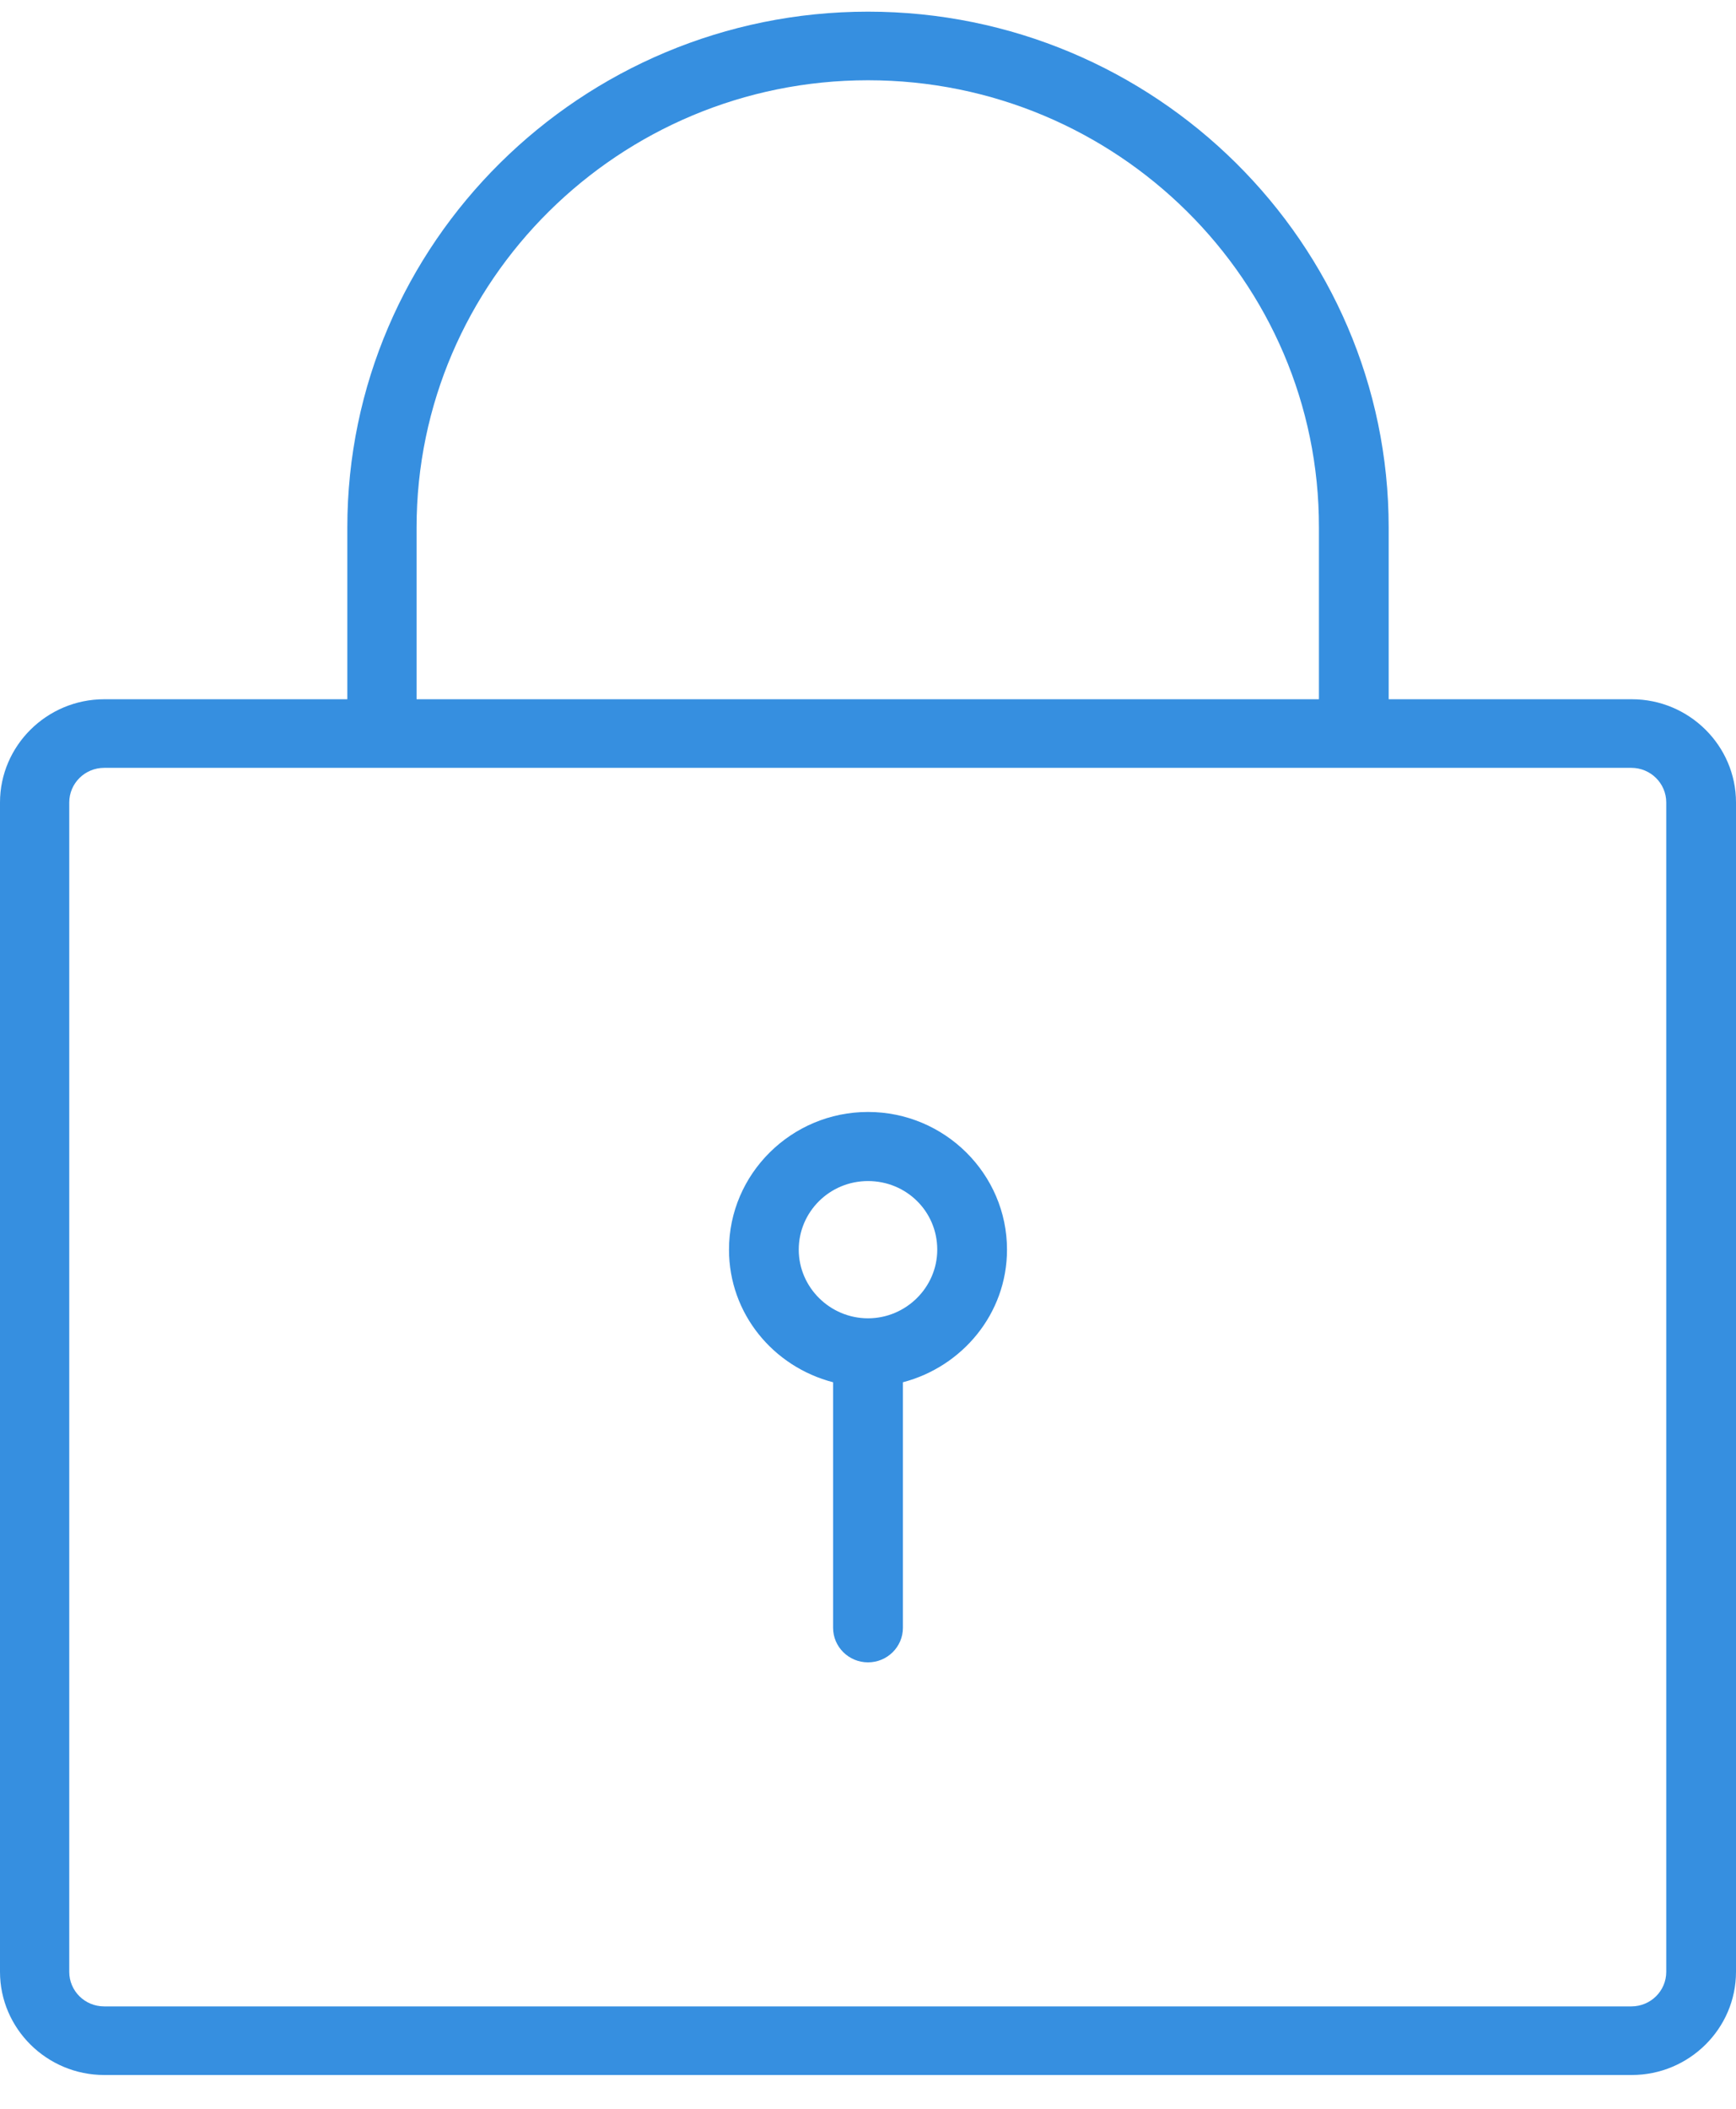<svg width="28" height="34" viewBox="0 0 28 34" fill="none" xmlns="http://www.w3.org/2000/svg">
<path fill-rule="evenodd" clip-rule="evenodd" d="M26.32 33.455H1.68C0.756 33.455 0 32.707 0 31.792V12.938C0 12.023 0.756 11.274 1.68 11.274H5.602V8.505C5.602 3.922 9.373 0.188 14 0.188C18.628 0.188 22.398 3.922 22.398 8.505V11.274H26.32C27.244 11.274 28 12.023 28 12.938V31.792C28 32.707 27.244 33.455 26.32 33.455ZM14 1.294C9.986 1.294 6.719 4.529 6.719 8.505V11.274H21.273V8.505C21.281 4.529 18.014 1.294 14 1.294ZM26.875 12.938C26.875 12.63 26.623 12.38 26.312 12.38H1.68C1.369 12.38 1.117 12.63 1.117 12.938V31.792C1.117 32.1 1.369 32.349 1.68 32.349H26.312C26.623 32.349 26.875 32.1 26.875 31.792V12.938ZM14.563 22.286V26.245C14.563 26.552 14.311 26.802 14 26.802C13.689 26.802 13.437 26.552 13.437 26.245V22.286C12.472 22.036 11.758 21.18 11.758 20.148C11.758 18.926 12.765 17.928 14 17.928C15.235 17.928 16.242 18.926 16.242 20.148C16.242 21.18 15.52 22.036 14.563 22.286ZM14 19.042C13.379 19.042 12.883 19.541 12.883 20.148C12.883 20.756 13.387 21.255 14 21.255C14.613 21.255 15.117 20.756 15.117 20.148C15.117 19.533 14.621 19.042 14 19.042Z" fill="#368FE0"/>
</svg>

